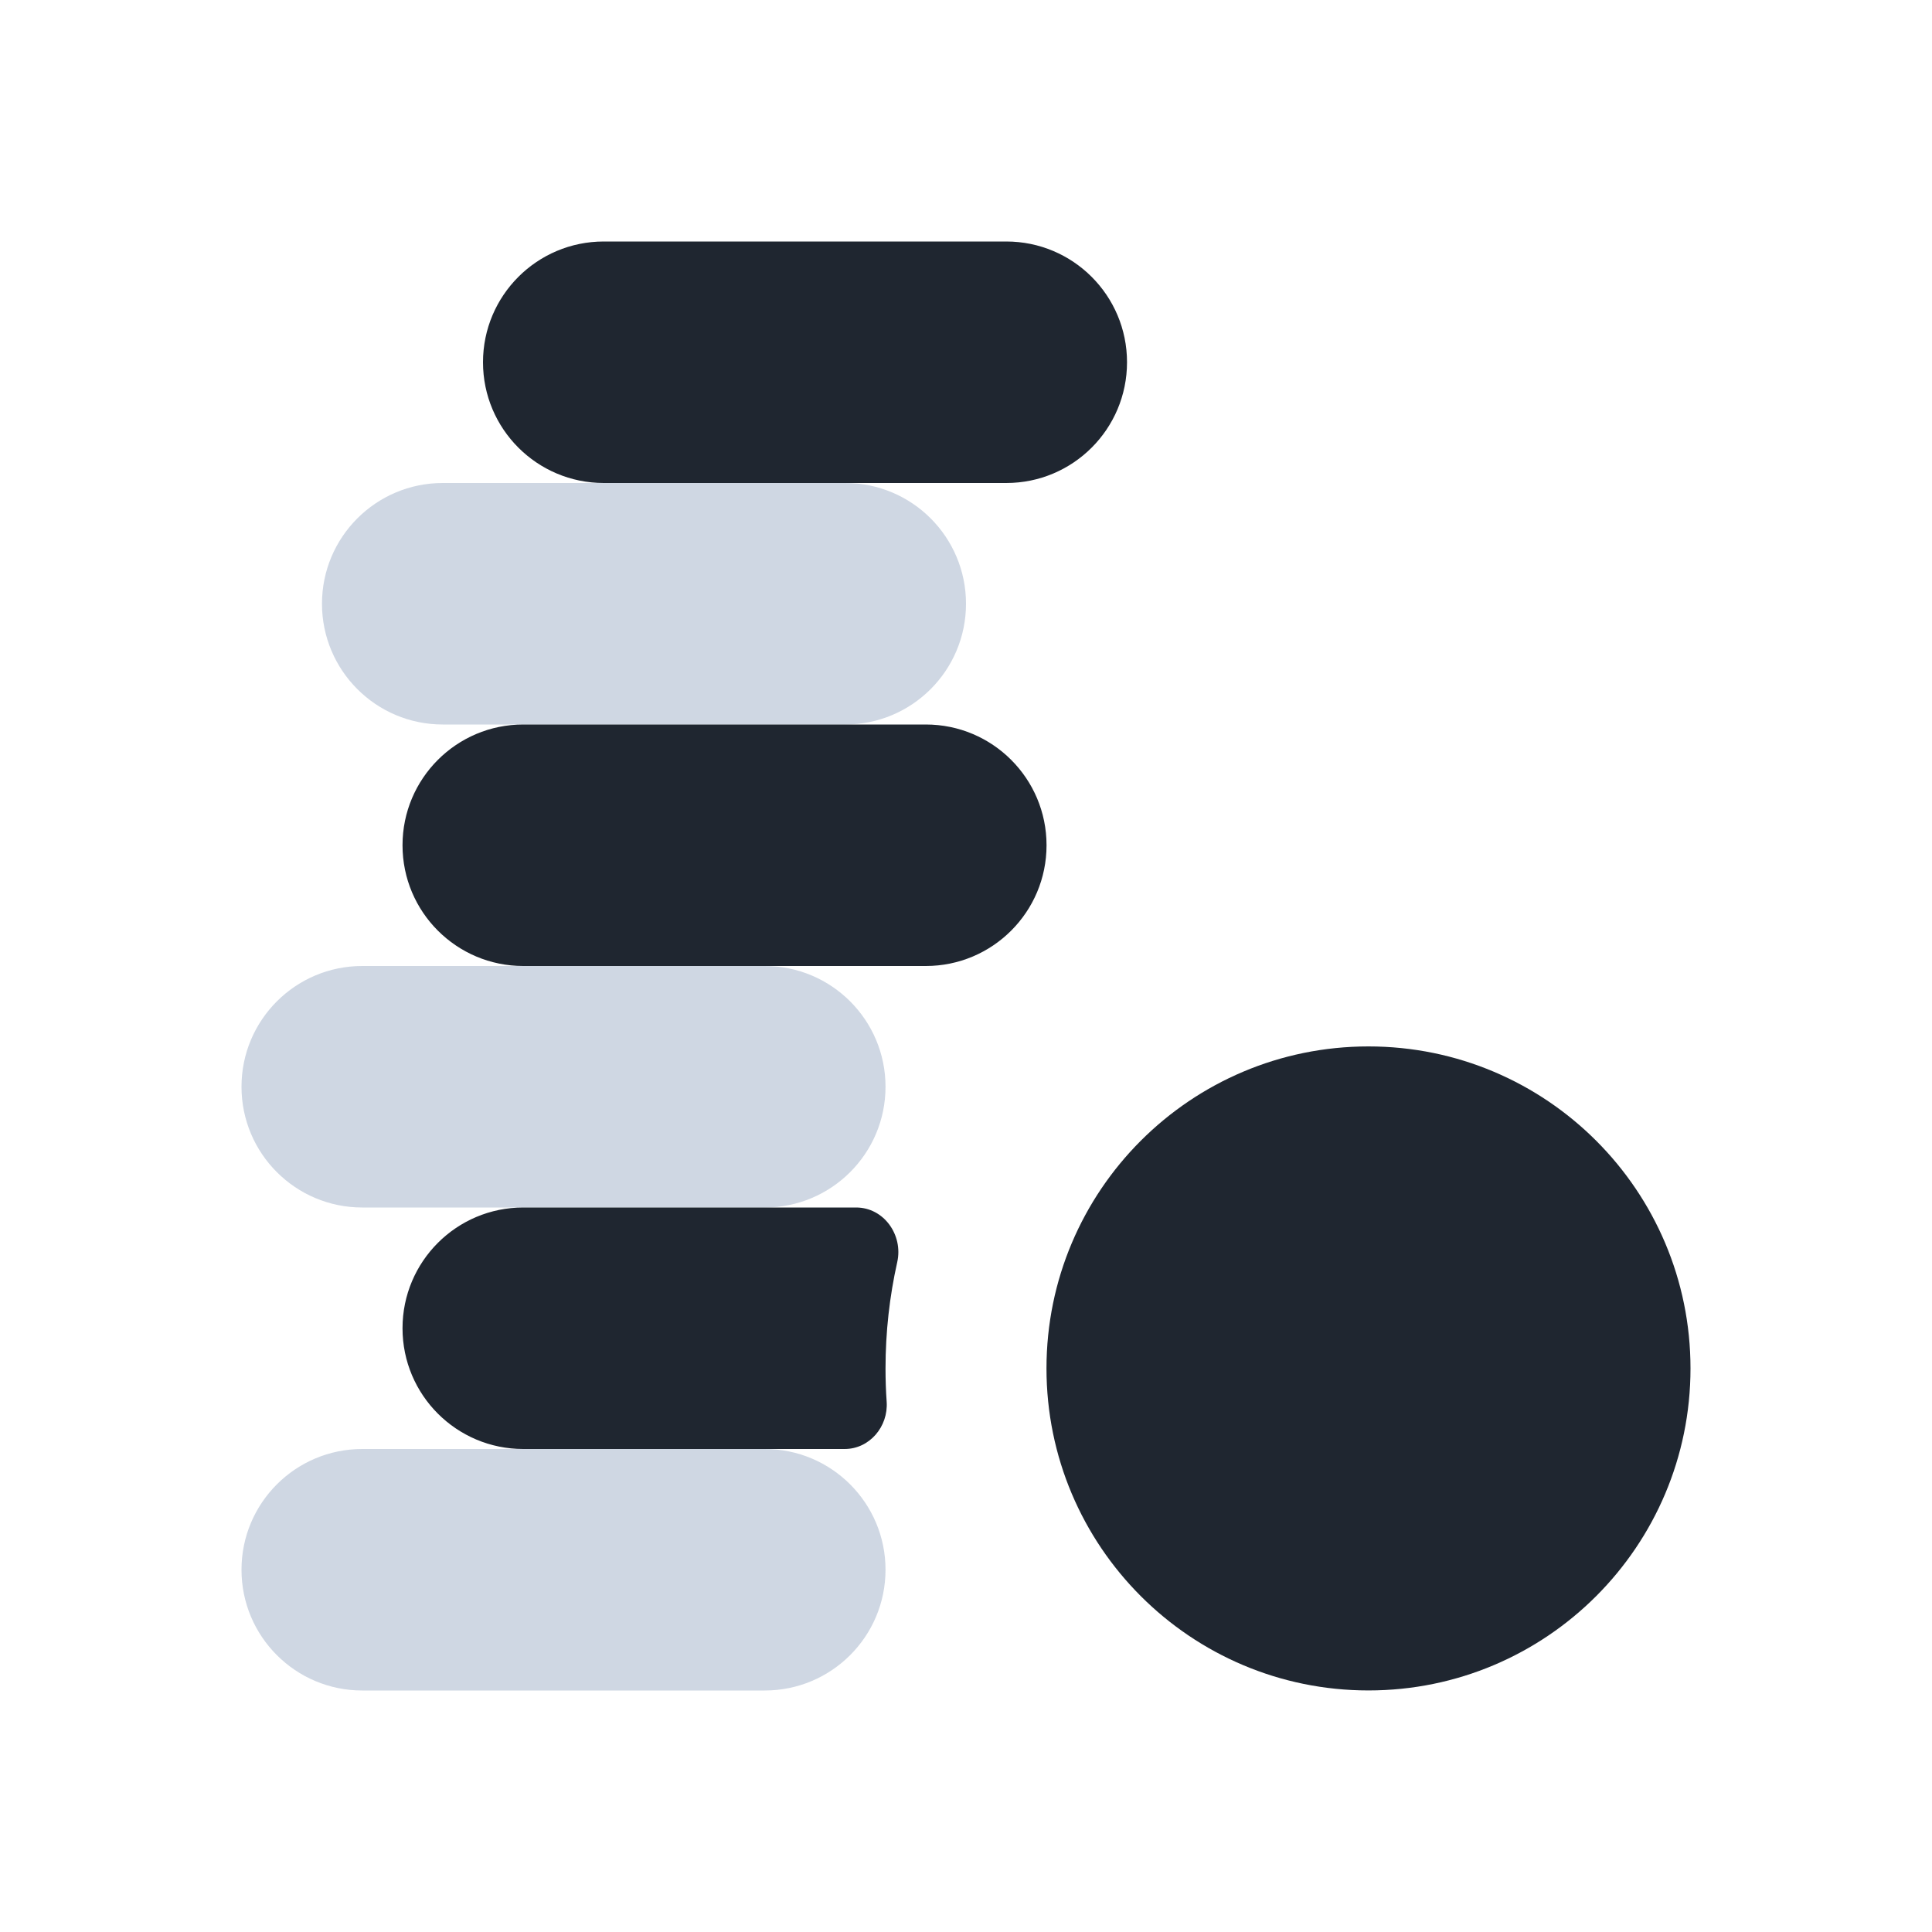 <svg width="32" height="32" viewBox="0 0 32 32" fill="none" xmlns="http://www.w3.org/2000/svg">
<path fill-rule="evenodd" clip-rule="evenodd" d="M7.333 8C6.229 8 5.333 8.895 5.333 10C5.333 11.105 6.229 12 7.333 12H14C15.105 12 16 11.105 16 10C16 8.895 15.105 8 14 8H7.333ZM4 18C4 16.895 4.895 16 6 16H12.667C13.771 16 14.667 16.895 14.667 18C14.667 19.105 13.771 20 12.667 20H6C4.895 20 4 19.105 4 18ZM4 26C4 24.895 4.895 24 6 24H12.667C13.771 24 14.667 24.895 14.667 26C14.667 27.105 13.771 28 12.667 28H6C4.895 28 4 27.105 4 26Z" fill="#CFD7E3"/>
<path d="M8 6C8 4.895 8.896 4 10 4H16.667C17.772 4 18.667 4.895 18.667 6C18.667 7.105 17.772 8 16.667 8H10C8.896 8 8 7.105 8 6Z" fill="#1F2630"/>
<path d="M8.667 12C7.562 12 6.667 12.895 6.667 14C6.667 15.105 7.562 16 8.667 16H15.334C16.438 16 17.334 15.105 17.334 14C17.334 12.895 16.438 12 15.334 12H8.667Z" fill="#1F2630"/>
<path d="M8.667 20C7.562 20 6.667 20.895 6.667 22C6.667 23.105 7.562 24 8.667 24H13.99C14.402 24 14.714 23.629 14.686 23.218C14.673 23.036 14.667 22.852 14.667 22.667C14.667 22.061 14.734 21.472 14.861 20.905C14.962 20.456 14.64 20 14.18 20H8.667Z" fill="#1F2630"/>
<path d="M28 22.665C28 25.611 25.612 27.999 22.666 27.999C19.721 27.999 17.333 25.611 17.333 22.665C17.333 19.72 19.721 17.332 22.666 17.332C25.612 17.332 28 19.72 28 22.665Z" fill="#1F2630"/>
</svg>
